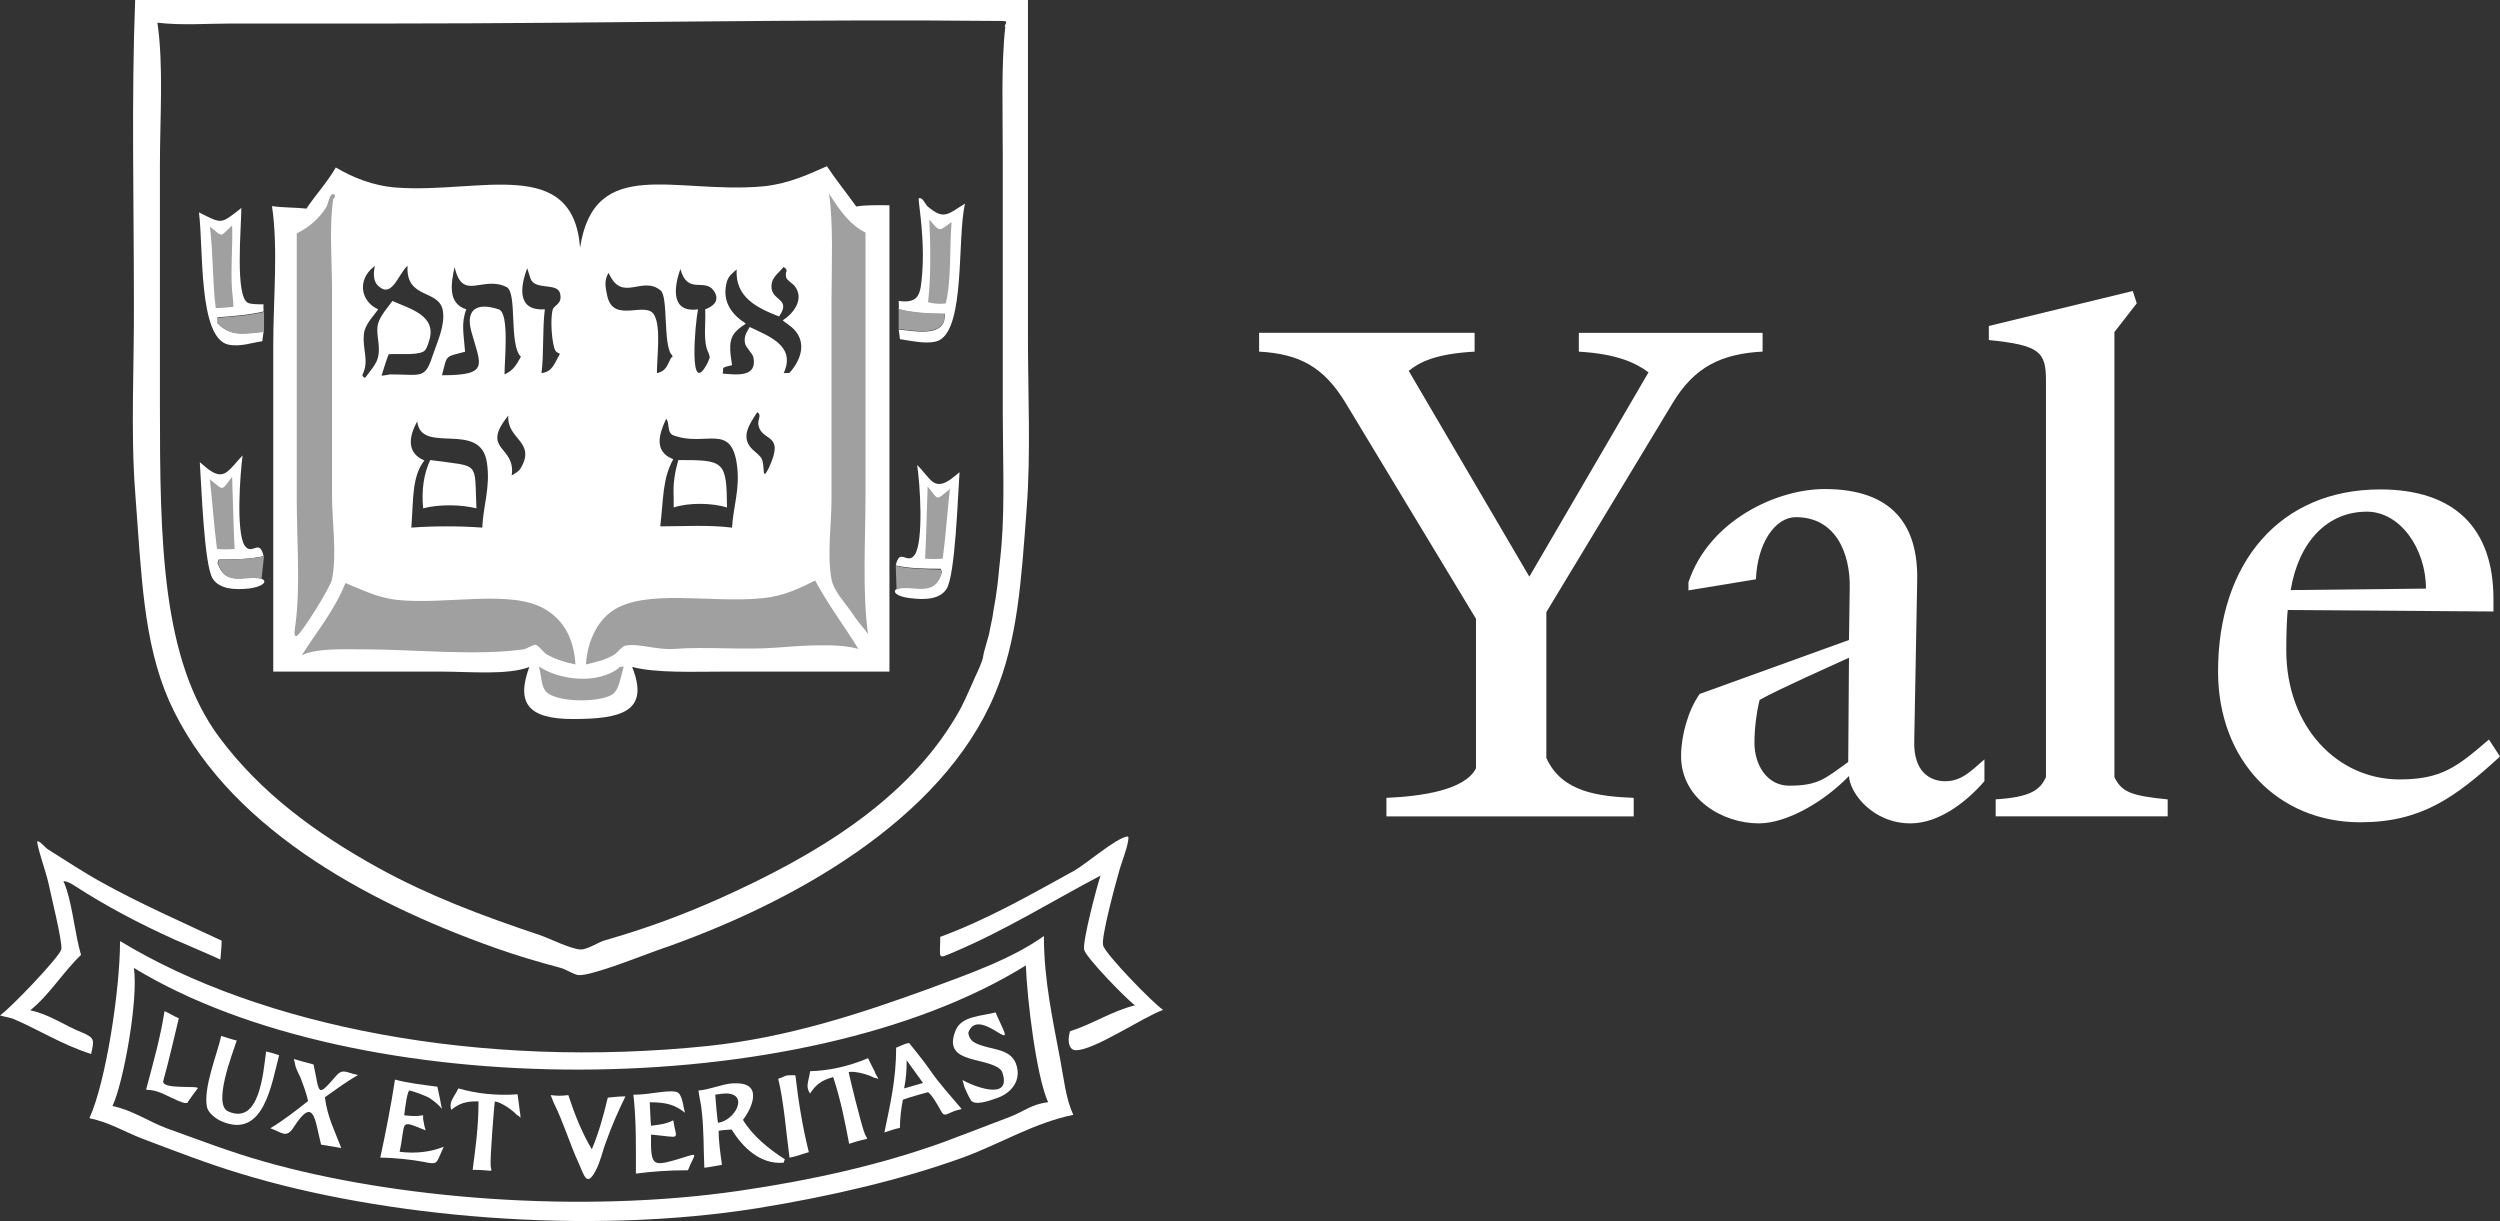 <?xml version="1.0" encoding="UTF-8"?>
<svg xmlns="http://www.w3.org/2000/svg" xmlns:xlink="http://www.w3.org/1999/xlink" id="Layer_2" viewBox="0 0 595.6 290.9">
  <rect x="0" y="0" width="595.6" height="290.9" fill="#333333" stroke="none"/>
  <defs>
    <style>.cls-1{clip-path:url(#clippath);}.cls-2{fill:none;}.cls-2,.cls-3,.cls-4{stroke-width:0px;}.cls-3{fill:#a0a0a0;}.cls-4{fill:#fff;}</style>
    <clipPath id="clippath">
      <rect class="cls-2" x="299.97" y="69.34" width="295.62" height="126.83"></rect>
    </clipPath>
  </defs>
  <g id="Layer_1-2">
    <path class="cls-4" d="M222.1,114.7c-1.2-1-2.3-2.7-3.6-3.9.7,4.4,1.6,18.3-.6,21.4-1.8,2.5-3.5-1.9-4.5,2.5,3,.7,6.7.8,10.7.8l.3.8c-1.1,3.3-2.7,4.1-6.8,3.7-5.7-.6-5.8,1.9-.8,2.5,3.8.5,7.2.2,8.7-2.2,2.1-3.2,2.7-22.4,3.1-27.8-1.7,1.3-4.2,4-6.5,2.2Z"></path>
    <path class="cls-4" d="M58.6,137.7c-4.1.4-5.6-.4-6.8-3.6l.3-.8c3.9,0,7.7-.1,10.7-.8-1-4.4-2.7,0-4.5-2.5-2.1-3.2-1.1-17.1-.5-21.5-1.2,1.2-2.4,2.9-3.7,3.9-2.3,1.8-4.8-.9-6.5-2.3.4,5.5,1,24.6,3.1,27.8,1.6,2.4,5,2.7,8.7,2.3,5-.7,4.8-3.1-.8-2.5Z"></path>
    <path class="cls-4" d="M54.4,82.1c2.8.6,5.8-.5,8.1-.8,0-.3.2-1.5.3-2.3-5.4.6-7.9,1-11-2,.1-.1,0-1.3,0-1.4,3.9-.3,7.8-.6,11-1.4,0-.5-.1-1.2,0-1.7-1.3,0-2.8,0-3.6-.3-3.3-1.1-1.7-18.1-1.7-22.7l-.3.3c-4.7,3.6-4.2,3.6-9.8.8,1.1,8.5-.2,29.9,7,31.5Z"></path>
    <path class="cls-4" d="M214.1,78.5c.1.8.3,1.9.3,2.3,2.8.4,6.9,1.4,9.3.3,6.3-3.1,4.3-24.3,6.2-32.6-4.2,2.6-5,4-9,.6-.5-.6-1-1.8-1.7-1.9-.5-.1-.3.5-.3.8.6,4.9,1.3,11.2.8,17.2-.4,4.6-.5,7.2-5.6,6.5,0,.7.1,1.3,0,2,3,.8,6.7,1.1,11,1.1-.1.9,0,1.3-.3,2-1.4,3.2-7,2.1-10.7,1.7Z"></path>
    <path class="cls-4" d="M161.6,109.6c-.8,2.8-1.3,5.6-1.1,9v2.3c3.6-1.2,9.2-1.1,12.7,0-.1-11.1-.6-11.3-11.6-11.3Z"></path>
    <path class="cls-4" d="M102.5,109.6c-1.5,3.2-2.1,6.9-1.7,11.5,3.9-1,9-.9,12.7,0-.5-11.5,1-9.8-11-11.5Z"></path>
    <path class="cls-4" d="M204,49.2c-2.3-3.2-4.8-6.3-7-9.6-4.5,2-9.2,4.2-15.2,4.8-20.9,1.9-40.2-7.6-43.6,14.6-1.7-22-24-12.9-43.6-14.3-5.8-.4-10.7-2.5-14.6-4.8-2,3.5-4.8,6.5-7,9.8-2.6-.3-5.6-.2-8.2-.6,1.5,10.1.3,22.3.3,32.9v78h39.9c6.8,0,16,.9,21.1-1.1-3.2,8.7-.2,12.4,10.4,12.4,11.4,0,18.4-1.7,14.1-12.4,5.9,1.5,14.6,1.1,22.2,1.1h39.1V48.9c-2.7,0-5.6-.1-7.9.3ZM111.1,73.7c-4.4-1.4-3.7-5.9-2.8-10.1,1.9,8.4,6.6,1.9,12.4,4.8,2.6,1.3.5,13.8,3.4,16.6-1.1,1.9-1.7,3.2-3.9,4.2,0-3.6,1.2-14.7-1.4-15.5-5.4-1.8-7.9.2-6.5,5.3,2.2,8,4.5,10.4-7,10.4,1.3-5,.6-4.3,5.5-5.6-.3-4.1-1-6.8.3-10.1ZM90.9,89.5c.6-1.9,1-3.3,1.7-5.1,2.3-.2,6.3.3,8.2-.6.8-.4,1.1-1.6,1.4-2.5,2.1-6.2-4.8-7.8-8.7-9.6-1.1,1.5-2.8,3.4-3.4,5.3-.7,2.4.6,5,0,7.9-.3,1.8-2.1,3.7-3.1,5.1-.8-.2-.7-.9-.6-.8,1.6-3.4-.1-5.8.3-9.6.2-2.3,2.3-4.3,3.4-5.9-4.2-1.9-5-7-1.1-10.1l.3-.3c-.3,1.6-.5,3.6.8,4.8,3.3,3.1,4.7-2.7,7-4.8-.5,8.1,7.5,5.5,8.4,10.7.6,3.4-1.3,7.4-2.2,10.1-2.1,6.4-2.5,5.1-10.4,5.1,0,0-1.5.3-2,.3ZM114.9,125.7c-5.3-.4-11.7-.4-16.9,0,.5-6.6.1-12.2,3.1-16-4.3-1.8-3.7-5.7-1.7-9.3.9,8.1,15.1-.4,16.6,9.8.9,5.8-.9,10.3-1.1,15.5ZM124.2,111.3c-.6,1.1-1.3,1.3-2.3,2,1.1-7.2-7.6-5.9-.8-14.3-.4,5.7,6.5,6.1,3.1,12.3ZM132.3,83.5c.3.5.6.5,1.1.8-1.4,2.4-1.7,4.2-4.4,4.6.6-4.5.2-10.5.8-15.2-6.5.4-6-5-4.2-9.8,0,0,.7,2.2.8,2.5,1,2.8,6.3.9,7,3.4.7,2.6-1.3,2.8-1.7,3.9-.7,2.3-.2,8.4.6,9.8ZM162.1,64.1c1.7,6.2,5.7,2.1,7.9,5.1,1.7,2.4-.1,3.8-2,4.5.2,3.5-.6,7.6.8,10.4.1.1.3,1.1.3,1.1-.3.5-.3.9-.6,1.4-4.5,8.5-2.9-9.6-2.2-12.9-6.5.9-5.8-5.2-4.2-9.6ZM155.9,75.1c-1.9-3.6-9.7,2.1-11.2-4.5-.6-2.6-.7-4,.3-5.6,3.2,7.3,7.9.5,12.4,4.2,1.8,1.5.6,12.5,2.5,15.2,0-.2.7.8,0,.8-1.1,2.2-1.3,3.2-3.4,3.7,0-4,1-10.8-.6-13.8ZM174.4,125.7c-5.6-.7-12-.3-17.1-.3.8-6.7.5-11.3,3.1-16-4.7-1.8-3.4-6-1.7-9.6.9.8.1,3.3,1.7,3.9,7.7,2.9,13.9-3.2,15.2,7.3.7,5.5-.9,9.7-1.2,14.7ZM183.2,111.4c-1.8,3.7-.9-.3-1.7-2-.2-.7-1.7-1.8-2.2-2.3-3.1-3-.6-6.2,1.1-8.9,1.2.7,0,1.7.3,3.1.8,4.1,6.4,1.7,2.5,10.1ZM188.7,88.1c-1,1.2-.4.6-2,.8,3-6.5-3.5-8.8-8.1-11-.5,1-1.5,2.1-1.1,3.9.2,1.1,1.8,2.3,2,3.4.9,4.7-3.9,4.1-7.4,3.8.3-.2,0-1.2.3-1.4.5-.3,1.6-.5,2-.6-.5-3.4-1-6.2,1.1-8.2.6-.6,1.4-1.2,2.2-1.7-2.8-1.8-6-4.9-4.5-10.1.5-1.4,1.3-1.9,2.3-2.8-.4,6.7,5,9.2,10.1,11.2,3.3-4.7-2.7-3.5-1.7-8.1.3-1.4,2-2.7,2.8-3.7,1.4,1,.2.8.6,2.5.2.7,1.6,1.5,2,2,2.5,3.2-.4,6.7-2.8,8.2-.2-.1.8.7,1.4,1.1,4,2.8,3.7,7,.8,10.7Z"></path>
    <path class="cls-3" d="M221.4,52.3c.3,6.3.4,13.7-.3,19.7,1.3.3,2.4.5,4.2.3,1.4-5.5.9-13.3,1.4-19.4-3,2.1-2.6,2.6-5.3-.6h0Z"></path>
    <path class="cls-3" d="M55.3,53.7c-3,2.7-1.9,3-5.3.3.8,6.1.6,13.2,1.4,19.4,1.4,0,3.2-.2,4.2-.3,0-1.2-.2-2.9-.3-3.7-.4-5.2.2-11.3,0-15.7h0Z"></path>
    <path class="cls-3" d="M214.1,73.6v4.8c3.7.4,9.3,1.5,10.7-1.7.3-.6.1-1.1.3-2-4.3,0-8-.3-11-1.1h0Z"></path>
    <path class="cls-3" d="M62.9,74.3c-3.2.8-7,1.1-11,1.4,0,.1.1,1.3,0,1.4,3,3,5.5,2.6,11,2v-4.8Z"></path>
    <path class="cls-3" d="M55.3,113.6c-2.7,3.5-1.9,3.3-5.3.6.6,5.4,1,11.3,1.7,16.6,1.2.1,3.1.1,4.2,0-.3-5.6-.4-11.9-.6-17.2h0Z"></path>
    <path class="cls-3" d="M221,115.9c-.2,5.3-.3,11.6-.6,17.2,1.1.1,3.1.1,4.2,0,.7-5.3,1.1-11.2,1.7-16.6-3.4,2.7-2.5,2.9-5.3-.6h0Z"></path>
    <path class="cls-3" d="M62.9,132.5c-3,.7-6.7.8-10.7.8l-.3.8c1.1,3.3,2.7,4.1,6.8,3.7,1.7-.2,2.9-.1,3.6.2l.6-5.5h0Z"></path>
    <path class="cls-3" d="M213.4,134.8l.2,5.7c.6-.4,1.9-.5,4-.3,4.1.4,5.7-.4,6.8-3.7l-.3-.8c-4-.1-7.7-.2-10.7-.9h0Z"></path>
    <path class="cls-3" d="M128.4,158.8c.5,1.7.5,4.2,1.4,5.6,1.9,3,12.7,3.1,16,1.1,1.8-1.1,2.1-4.6,2.8-6.7-.1,0-1.6.1-1.1.3-5.1,4-14.1,3-19.1-.3h0Z"></path>
    <path class="cls-3" d="M197.5,46.1c1.1,7.5.6,17.2.6,25.6v47.2c0,6-1.1,13.2,0,19.1.5,2.8,3.3,5.7,4.8,7.9,1.2,1.9,2.6,3.4,3.9,5.1-1.4-10-.6-22.3-.6-33.2v-62.4c-3.8-1.8-6.5-5.8-8.7-9.3h0ZM79.6,46.3c-.1-.1-.2-.1-.5,0-.7.4-.9,2.3-1.4,3.1-1.6,2.6-4.1,4.8-7,6.2v63.3c0,9.7.9,20.6-.3,29.8-.1.7-.6,3.2.3,2.8,1.1-.5,8.1-11.7,8.4-13.5,1.2-6.1,0-13.7,0-20v-48.8c0-7.1-.7-15.3.3-21.9.4.1.5-.7.2-1h0ZM194.2,138.3c-3.6,1.8-7.4,3.7-12.4,4.2-12.4,1.3-28.1-2.4-36,3.1-3.7,2.6-5.9,7.5-6.2,12.7,2.5-.6,4.7-1.1,6.7-2.3.8-.5,1.9-2.1,2.8-2.2,2.9-.6,7.5,1.1,11.5.8,7.5-.6,16.2.3,24.2-.3,5.5-.4,14.6-1.2,19.7.3-3.3-5.4-7.2-10.5-10.3-16.3h0ZM82.3,138.9c-2.7,6.7-6.8,11.5-10.4,17.2,3.6-1.7,9.4-1.4,14.9-1.4,11.9,0,26.2,1.6,38,0,.5-.1,2.4-1.2,2.8-1.1.6.1,2,1.9,2.5,2.2,2,1.2,4.5,2,7,2.5-.4-6.1-2.7-10.5-7.3-13.2-8.1-4.8-23.8-.9-35.4-2.2-4.7-.6-8.4-2.5-12.1-4h0Z"></path>
    <path class="cls-4" d="M32.2,117.2c1.5,19.7,1.9,35.7,8.1,49.8,13.1,29.3,46,47.6,77.6,58.8,5,1.8,10.1,3.3,15.7,4.8,1.2.3,3.1,1.6,4.2,1.7,3,.3,15.6-4.8,18.8-5.9,32-11,67.8-31,80.4-61,5.4-12.8,6.3-26.7,7.6-44.4,1-12.9.3-27.1.3-40.5V0H32.2c-.9,23.2-.3,47.9-.3,71.7.1,15-.8,31,.3,45.5ZM55.6,5.6h38.5c48.1,0,97.7-1.1,144.8-.6h0c1.8,0,0,1.1.6,1.4-1,9-.6,20.4-.6,30.4v61.3c0,10.5.5,21.8-.3,31.8-.2,2.2-.4,4.2-.6,5.9-.2,2.5-.5,4.8-.8,6.7-.3,1.8-.6,3.3-.8,4.8-.3,1.5-.6,2.7-.8,3.9-.4,1.5-.8,2.7-1.1,3.9-.3,1-.2,1.5-.6,2.5-.6,1.7-1.5,3.4-2.2,5.1-1.2,2.6-2.2,5.1-3.7,7.6-11.9,20.5-33.8,33.5-56.2,43.6-8.7,3.9-17.5,7.2-27.6,10.1-1.6.4-4.3,2.3-5.9,2.2-2.3-.1-7.1-2.5-9.6-3.4-14.1-4.7-26.7-9.5-38.5-16-15-8.3-28.1-17.9-38-31.2-13.7-18.5-14.1-46.5-14.1-79.3v-56.9c0-11.1.9-23.9-.6-34,5.5.7,12.2.2,18.1.2Z"></path>
    <path class="cls-4" d="M19.6,246c-4.1-1.6-7.9-4.4-12.4-5.3,4.7-3.8,7.8-9.1,12.1-13.2-1.4-4.8-1.9-10.7-3.4-15.5,0-.1-.7-2-.8-2,0,0,.5-.4,2.8,1.1,7.4,4.8,15.2,8.9,23.6,12.7,3.6,1.6,7.3,3.1,11,4.8.1-1.1.3-3,.3-4.5-9.8-4.6-19.2-8.7-28.4-13.8-4.4-2.4-8.6-5.2-12.9-7.9-.7-.4-1.7-1.8-2.5-2h0c-.7-.2,2,7.5,2.5,9.8.5,2.5,3.5,14.5,3.1,16-.5,1.9-12.4,14.3-14.6,15.7,1.2.4,1.9.4,3.1.8,6.1,2.6,11.7,6.2,18.6,8.4.7-3.2,1-3.8-2.1-5.1Z"></path>
    <path class="cls-4" d="M262.8,225.2c-.5-1.9,3-14.8,3.7-17.2.7-2.7,2-5.6,2.3-7.9,0-.3.2-.9-.3-.8h0c-2.7.4-9.8,6.6-12.7,8.2-10.2,5.6-20.4,11.5-31.8,15.7,0,5.4-.8,5.3,3.1,3.7,12.7-5.4,23.5-12.2,35.1-18.3-.7,1.9-4.4,15.8-3.9,17.7s10.1,11.8,12.1,13.2c-5.8,1.5-9.9,4.4-15.5,6.2-.1.4-.3,1.2-.3,2,0,1,.3,2.5,1.7,2.5,4.3.1,16-7.9,20.8-9.6-2.3-1.5-13.9-13.4-14.3-15.4Z"></path>
    <path class="cls-4" d="M252.6,252.5c-1.7-9.2-3.9-18.8-3.9-29.5-7.9,5.6-18.1,9.1-27.8,12.7-15.7,5.7-33.2,11.5-52.3,13.5-54.1,5.6-106.4-4.6-140-25,0,11.7-3.4,33.7-7.3,42.2,4.8,1,8.3,3.2,12.4,4.8,7.7,2.9,15.6,6,23.6,8.4,33.6,10.3,82.4,14.8,123.4,8.2,17.2-2.8,34-6.7,48.9-12.1,8.7-3.2,16.8-8.2,26.1-10.1-1.8-3.9-2.2-8.4-3.1-13.1ZM240.8,266c-5.5,2.1-10.9,4.2-16.3,6.2-14.7,5.3-31.2,9-48.4,11.5-37.7,5.5-82.1,1.9-113.3-7-7.8-2.2-15.6-5.2-23.1-7.9-4.3-1.6-8.1-4.3-12.9-5.3,2.6-5.5,6.2-25.3,5.1-32.9,53.3,32.5,159.6,32.3,212.5-.6h0c.3,8.2,2.5,26.4,5.3,32.6-3.8.4-5.8,2.2-8.9,3.4Z"></path>
    <path class="cls-4" d="M80,256.4c-4.6,5.3-3.8,4.1-5.3-2.8-1.6-.4-3.3-.9-4.7-1.3h0c-.1-.4.3,1.1.3,1.2.1,1,.9,2.3,1.4,3.5.6,1.7,1.2,3.1,1.7,5.3-2.9,2.3-5.7,4.5-9,6.5,2.7.9,3.8,2.6,5.6-.3,4.9-7.6,5-1.6,6.5,4.2,1.9.3,3,.5,4.8.8-1.5-4-3.3-7.3-3.9-12.1,2.6-1.8,5.1-3.7,7.9-5.3-2.8-.5-3.6-1.7-5.3.3Z"></path>
    <path class="cls-4" d="M63.4,250.5c-.7,5-1.5,17.6-9,14.3-3.8-1.6,1-13.8,2-16.9-1.3-.3-2.3-.7-3.7-1.1h0c-.9,4.2-4.3,12.3-3.4,16.9.3,1.5,2.1,2.8,3.4,3.4,10.2,4.5,12-9,13.8-15.7-1.1-.4-1.9-.6-3.1-.9Z"></path>
    <path class="cls-4" d="M123.8,264.4c-.2-1.5-.3-2.4-.5-3.7-5.1.4-9.9-.2-14.1-1.4h0c-.4.9-1.2,2-1.6,2.9-.5,1.2-.1,2.2-.1,2.2,1.9-1.5,3.5-2.1,6.5-2,0,6.1-.7,11-1.4,16.3,5.3,0,4.5.9,4.3-.9-.2-1.9.9-15.4,1-15.4,1.6.2,4.5,2.3,5.3,3.3.2-.1.7.5.8.6,0-1.2-.3-1.8-.2-1.9Z"></path>
    <path class="cls-4" d="M38.9,257.5c1.3-4.6,2.6-10.4,3.7-14.9-1.2-.5-2.2-1.2-3.4-1.7h0c-1,6.4-2.8,12.7-4.4,18.7.9.1,1.6.1,2.5.4,2.1.6,4.8,2.4,6.8,2.8.1,0,1-.1.6-.2.4-.6,1.9-2.7,2.4-3.3.5-.8-8.8.4-8.2-1.8Z"></path>
    <path class="cls-4" d="M95.2,274.4c1.6-7.4-.3-7.7,6.2-5.1-.1-.3-.3-1.1-.3-1.1-.1-.4-.3-1.7-.3-1.7v-.8c-1.7.3-2.8.2-4.5,0,.3-2.6.8-6,1.3-5.9,1.2.3,4,1.3,4.9,1.9,1,.7,2.1,1.6,2.8,2.5-.1-.3-.3-1.4-.3-1.4-.2-1.3-.6-2.8-.8-3.9-3.8-.5-7.2-.9-10.1-1.7h0c-.9,6-2.3,13-3.5,18.6,3.3,0,7.7.5,10.3,1,3.3.7,3,.4,4.2-2.2.2-.4.3-.7.6-1.4-2.9,1.2-6.6,1.7-10.5,1.2Z"></path>
    <path class="cls-4" d="M208.5,255.5c-.7-1.3-1.1-2.2-1.7-3.4h0c-4.7,2-9.5,3-13.8,3.1-.1,1-.5,2.2-.6,3.2-.1,1.3.6,2.1.6,2.1,1.4-2.1,2.6-3.1,5.5-3.9,1.9,5.8,2.8,10.7,3.8,15.9,5-1.7,4.6-.6,3.8-2.2-.8-1.7-4-14.9-3.9-14.9,1.6-.3,5,.7,6.1,1.4.2-.1.9.2,1,.3-.4-.9-.9-1.4-.8-1.6Z"></path>
    <path class="cls-4" d="M221.4,254.7c-.9-1.4-4.8-6.2-4.8-6.2h0c-.8,0-2.3.8-3.1,1.1,0,7.7-1.5,13.8-2.8,20.2,1.1-.4,2.3-.8,3.7-1.1,0-2.2.3-4.7.7-6.7,1.8-.7,6-1.8,6-1.8,1,.7,2.5,3.4,3.1,4.5.7,1.3,1,.9,2.9.1.7-.3,1.4-.4,2-.6-2.6-3.1-5.4-6.1-7.7-9.5ZM215.4,259.3c.5-2.5.6-4.4.6-6.7h0l3.9,5.4-4.5,1.3Z"></path>
    <path class="cls-4" d="M187.6,256.2c-.4,0-1.7.7-2.2.8,1.4,5.8,1.8,12.2,2.7,18.8l1.3-.3c.9-.2,2.4-.8,3.3-1-1.4-5.5-2.5-12.1-3.2-18.3-.5-.1-1.3,0-1.9,0Z"></path>
    <path class="cls-4" d="M242,253.3c-1.5-3.7-6.2-3.1-9.6-4.8-1.7-.8-1.7-2.5-1.7-2.5,2.1-5.8,10,3.5,8.5-.3-.2-.6-1.9-4.1-2-4.5h0c-3.6.9-8.1.9-9.5,4.2-3.2,7.7,5.8,6.4,10,8.9.4.3.9.6,1.1,1.2,2.4,7.2-7.5,3-9.5,1.8.3.9.3,1.3.6,2s.9,2,1.4,2.8c.9,1.4,4.3.2,6.5-.6,3-1.1,5.8-4.1,4.2-8.2Z"></path>
    <path class="cls-4" d="M141,273.8c-2.3-3.8-4.1-8.3-5.6-12.9-1.8.2-2.5.2-4.2,0h0s.5,1.4.8,2c2.2,4.4,3.7,9.5,5.9,14.3,1.3,2.9,1.9,5.7,4,1.7,1.2-2.2,1.6-4.6,2.5-6.9,1.3-3.7,2.9-7.3,4.6-10.8-1.5,0-3.2.2-4.2.3-1.1,4.6-2.2,8.5-3.8,12.3Z"></path>
    <path class="cls-4" d="M162.7,275.8c-7.3,2.2-7.7,2.4-7.6-5.5,7.6.7,6,1.5,5.3-3.4-1.6.8-2.8,1-5.3,1.3-.1-.6-.3-5.6-.3-5.6,4.2,0,6.1.7,8.4,2.5-.4-1.4-.4-2.1-.8-3.4-.5-1.2-.7-1.7-2.5-1.7h0c-2.7,0-5.6.8-9,.8.7,6.1.6,12.4.6,18.8,3.8-.5,7.7-.8,12.4-.8,1.5-3.9,2.9-4.3-1.2-3Z"></path>
    <path class="cls-4" d="M177,266.8c2.1-2.7,4.7-8.5-1.2-8.7h-1.3c-2.7.2-5.3,1.5-8.1,1.7.2,1.7.7,3.5.8,5.1.5,4.4.4,8.8.6,13.3,1.2-.1,2.9-.5,4.2-.7-.4-2.7-.8-5.8-.8-8.1,1.1-.2,1.8-.2,3.1-.3,2.6,4.2,6.8,8.4,12.4,7.9,0,0,.2-.7.3-.8-3.9-2.5-7.7-5.6-10-9.4ZM171.1,267.5c-.2,0-.7-6.7-.7-6.7,1.1-.2,2-.3,2.8-.3h0c5.2.3,1.9,6.4-2.1,7Z"></path>
    <g class="cls-1">
      <path class="cls-4" d="M577.96,140.23l-32.23.35c1.94-11.63,8.81-18.68,18.15-18.68,7.93,0,14.08,8.81,14.08,18.33M595.6,180.23l-2.64-4.05c-7.58,6.52-11.28,9.51-21.32,9.51-14.63,0-26.96-12.34-26.96-30.84,0-4.05.17-7.93.35-9.52l49.01.35v-3c0-16.74-9.18-26.08-26.98-26.08-23.87,0-38.63,17.45-38.63,43.35,0,21.32,14.38,35.95,33.87,35.95,14.45,0,22.55-5.82,33.31-15.68M419.92,83.78v-4.48h-43.78v4.48c9.34.53,13.78,2.82,16.6,4.93l-28.39,48.67-28.74-49.03c2.64-2.11,6.36-4.05,15.7-4.58v-4.48h-51.34v4.48c9.69.53,15.35,3.7,20.46,11.98l31.21,51.67v35.61c-2.64,5.29-13.23,6.69-21.34,7.05v4.41h58.91v-4.41c-8.11-.35-17.11-1.23-20.81-9.52v-34.73l30.15-49.91c5.11-8.46,11.49-11.63,21.36-12.16M516.43,194.5v-4.05c-8.81-.88-10.92-1.76-12.69-5.29v-106.05l5.32-6.85-.95-2.93-34.29,8.33v3.35c12.16,1.23,13.61,2.81,13.61,9.69v94.45c-1.41,2.99-3.52,4.76-11.98,5.29v4.05h40.98Z"></path>
      <path class="cls-4" d="M440.5,156.69l-.18,24.85c-5.46,3.88-7.01,5.64-14.06,5.64-5.29,0-8.28-4.93-8.28-10.22,0-3.52.53-7.4,1.23-10.22,5.11-2.82,16.7-7.93,21.28-10.04M472.77,186.13v-5.22c-3,2.57-5.34,5.21-9.32,5.21-3.7,0-7.58-2.29-7.4-9.51l.7-38.07c.35-13.57-6.01-22.03-22.05-22.03-11.34,0-27.51,7.4-32.44,22.2v1.94l16.07-2.64c.35-8.63,4.58-14.8,9.52-14.8,9.63,0,13,8.81,12.83,16.92l-.18,12.34-35.58,12.86c-2.82,4.05-4.42,10.05-4.42,14.8,0,10.22,9.89,16.03,18.52,16.03,6.52,0,15.31-4.93,21.48-11.28.18,4.05,5.68,11.28,14.66,11.28,6.94,0,13.56-5.35,17.6-10.04"></path>
    </g>
  </g>
</svg>

